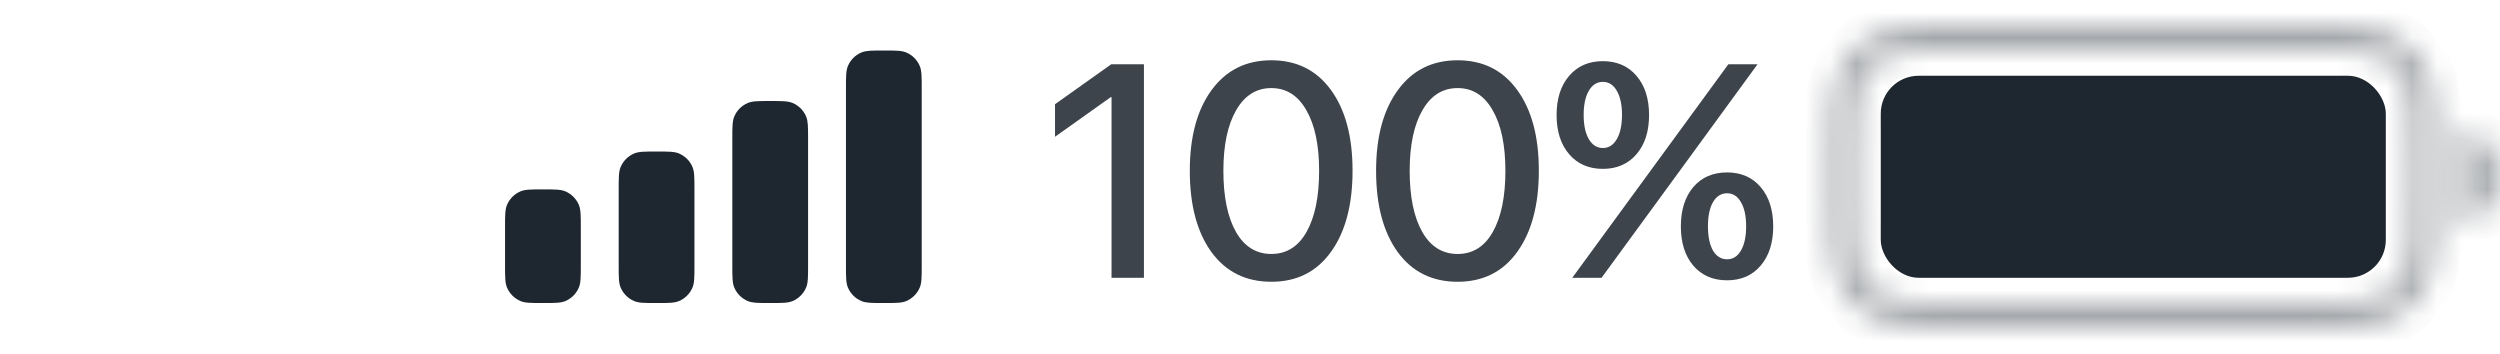 <svg width="99" height="14" viewBox="0 0 99 14" fill="none" xmlns="http://www.w3.org/2000/svg">
<path fill-rule="evenodd" clip-rule="evenodd" d="M33.576 2.617C33.5 2.801 33.5 3.034 33.5 3.5V10.5C33.5 10.966 33.5 11.199 33.576 11.383C33.678 11.628 33.872 11.822 34.117 11.924C34.301 12 34.534 12 35 12C35.466 12 35.699 12 35.883 11.924C36.128 11.822 36.322 11.628 36.424 11.383C36.5 11.199 36.5 10.966 36.5 10.5V3.5C36.5 3.034 36.5 2.801 36.424 2.617C36.322 2.372 36.128 2.178 35.883 2.076C35.699 2 35.466 2 35 2C34.534 2 34.301 2 34.117 2.076C33.872 2.178 33.678 2.372 33.576 2.617ZM29 5.5C29 5.034 29 4.801 29.076 4.617C29.178 4.372 29.372 4.178 29.617 4.076C29.801 4 30.034 4 30.5 4C30.966 4 31.199 4 31.383 4.076C31.628 4.178 31.822 4.372 31.924 4.617C32 4.801 32 5.034 32 5.5V10.5C32 10.966 32 11.199 31.924 11.383C31.822 11.628 31.628 11.822 31.383 11.924C31.199 12 30.966 12 30.5 12C30.034 12 29.801 12 29.617 11.924C29.372 11.822 29.178 11.628 29.076 11.383C29 11.199 29 10.966 29 10.5V5.5ZM24.576 6.617C24.5 6.801 24.5 7.034 24.5 7.5V10.5C24.5 10.966 24.5 11.199 24.576 11.383C24.678 11.628 24.872 11.822 25.117 11.924C25.301 12 25.534 12 26 12C26.466 12 26.699 12 26.883 11.924C27.128 11.822 27.322 11.628 27.424 11.383C27.5 11.199 27.5 10.966 27.5 10.5V7.5C27.5 7.034 27.5 6.801 27.424 6.617C27.322 6.372 27.128 6.178 26.883 6.076C26.699 6 26.466 6 26 6C25.534 6 25.301 6 25.117 6.076C24.872 6.178 24.678 6.372 24.576 6.617ZM20.076 8.117C20 8.301 20 8.534 20 9V10.5C20 10.966 20 11.199 20.076 11.383C20.178 11.628 20.372 11.822 20.617 11.924C20.801 12 21.034 12 21.5 12C21.966 12 22.199 12 22.383 11.924C22.628 11.822 22.822 11.628 22.924 11.383C23 11.199 23 10.966 23 10.5V9C23 8.534 23 8.301 22.924 8.117C22.822 7.872 22.628 7.678 22.383 7.576C22.199 7.5 21.966 7.5 21.5 7.5C21.034 7.5 20.801 7.5 20.617 7.576C20.372 7.678 20.178 7.872 20.076 8.117Z" fill="#1E262F"/>
<path d="M44.017 11V3.846H43.987L41.779 5.416V4.127L44.005 2.545H45.3V11H44.017ZM52.706 9.975C52.139 10.764 51.352 11.158 50.344 11.158C49.337 11.158 48.546 10.766 47.971 9.98C47.401 9.191 47.116 8.119 47.116 6.764C47.116 5.42 47.403 4.355 47.977 3.57C48.552 2.781 49.341 2.387 50.344 2.387C51.348 2.387 52.136 2.779 52.706 3.564C53.276 4.346 53.561 5.41 53.561 6.758C53.561 8.113 53.276 9.185 52.706 9.975ZM48.944 9.184C49.276 9.766 49.743 10.057 50.344 10.057C50.946 10.057 51.411 9.766 51.739 9.184C52.071 8.598 52.237 7.791 52.237 6.764C52.237 5.748 52.069 4.949 51.733 4.367C51.401 3.781 50.938 3.488 50.344 3.488C49.751 3.488 49.286 3.781 48.95 4.367C48.614 4.953 48.446 5.752 48.446 6.764C48.446 7.791 48.612 8.598 48.944 9.184ZM60.082 9.975C59.516 10.764 58.729 11.158 57.721 11.158C56.713 11.158 55.922 10.766 55.348 9.98C54.778 9.191 54.493 8.119 54.493 6.764C54.493 5.42 54.78 4.355 55.354 3.57C55.928 2.781 56.717 2.387 57.721 2.387C58.725 2.387 59.512 2.779 60.082 3.564C60.653 4.346 60.938 5.41 60.938 6.758C60.938 8.113 60.653 9.185 60.082 9.975ZM56.321 9.184C56.653 9.766 57.12 10.057 57.721 10.057C58.323 10.057 58.788 9.766 59.116 9.184C59.448 8.598 59.614 7.791 59.614 6.764C59.614 5.748 59.446 4.949 59.11 4.367C58.778 3.781 58.315 3.488 57.721 3.488C57.127 3.488 56.663 3.781 56.327 4.367C55.991 4.953 55.823 5.752 55.823 6.764C55.823 7.791 55.989 8.598 56.321 9.184ZM64.805 3.002C65.137 3.389 65.303 3.906 65.303 4.555C65.303 5.203 65.137 5.721 64.805 6.107C64.473 6.494 64.029 6.687 63.475 6.687C62.916 6.687 62.471 6.494 62.139 6.107C61.807 5.721 61.641 5.203 61.641 4.555C61.641 3.906 61.807 3.389 62.139 3.002C62.471 2.615 62.916 2.422 63.475 2.422C64.029 2.422 64.473 2.615 64.805 3.002ZM63.475 5.861C63.705 5.861 63.889 5.744 64.025 5.51C64.162 5.275 64.231 4.955 64.231 4.549C64.231 4.146 64.162 3.828 64.025 3.594C63.889 3.359 63.705 3.242 63.475 3.242C63.24 3.242 63.055 3.359 62.918 3.594C62.781 3.828 62.713 4.146 62.713 4.549C62.713 4.955 62.781 5.275 62.918 5.51C63.055 5.744 63.24 5.861 63.475 5.861ZM63.422 11H62.262L65.531 6.529L68.443 2.545H69.598L66.416 6.904L63.422 11ZM70.219 8.967C70.219 9.615 70.053 10.133 69.721 10.52C69.393 10.906 68.949 11.1 68.391 11.1C67.832 11.1 67.387 10.906 67.055 10.52C66.727 10.133 66.562 9.615 66.562 8.967C66.562 8.314 66.727 7.795 67.055 7.408C67.387 7.021 67.832 6.828 68.391 6.828C68.949 6.828 69.393 7.021 69.721 7.408C70.053 7.795 70.219 8.314 70.219 8.967ZM67.834 9.922C67.971 10.152 68.156 10.268 68.391 10.268C68.625 10.268 68.809 10.152 68.941 9.922C69.078 9.687 69.147 9.367 69.147 8.961C69.147 8.555 69.078 8.236 68.941 8.006C68.809 7.771 68.625 7.654 68.391 7.654C68.156 7.654 67.971 7.771 67.834 8.006C67.701 8.236 67.635 8.555 67.635 8.961C67.635 9.367 67.701 9.687 67.834 9.922Z" fill="#3D444B"/>
<g opacity="0.4">
<mask id="path-3-inside-1_1905_1688" fill="white">
<path fill-rule="evenodd" clip-rule="evenodd" d="M77.677 2H91.278C92.204 2 92.839 2.001 93.331 2.041C93.811 2.08 94.066 2.152 94.249 2.245C94.672 2.461 95.017 2.805 95.232 3.228C95.326 3.412 95.397 3.667 95.437 4.147C95.477 4.639 95.478 5.273 95.478 6.2V7.8C95.478 8.727 95.477 9.361 95.437 9.853C95.397 10.333 95.326 10.588 95.232 10.771C95.017 11.195 94.672 11.539 94.249 11.755C94.066 11.848 93.811 11.92 93.331 11.959C92.839 11.999 92.204 12 91.278 12H77.677C76.751 12 76.116 11.999 75.624 11.959C75.144 11.92 74.889 11.848 74.706 11.755C74.283 11.539 73.939 11.195 73.723 10.771C73.629 10.588 73.558 10.333 73.519 9.853C73.478 9.361 73.478 8.727 73.478 7.8V6.2C73.478 5.273 73.478 4.639 73.519 4.147C73.558 3.667 73.629 3.412 73.723 3.228C73.939 2.805 74.283 2.461 74.706 2.245C74.889 2.152 75.144 2.08 75.624 2.041C76.116 2.001 76.751 2 77.677 2ZM72.478 6.2C72.478 4.38 72.478 3.47 72.832 2.774C73.143 2.163 73.641 1.666 74.252 1.354C74.947 1 75.857 1 77.677 1H91.278C93.098 1 94.008 1 94.703 1.354C95.314 1.666 95.812 2.163 96.123 2.774C96.478 3.47 96.478 4.38 96.478 6.2V7.8C96.478 9.62 96.478 10.53 96.123 11.225C95.812 11.837 95.314 12.334 94.703 12.646C94.008 13 93.098 13 91.278 13H77.677C75.857 13 74.947 13 74.252 12.646C73.641 12.334 73.143 11.837 72.832 11.225C72.478 10.53 72.478 9.62 72.478 7.8V6.2ZM98.978 7C98.978 6.068 98.34 5.285 97.478 5.063V8.937C98.34 8.715 98.978 7.932 98.978 7Z"/>
</mask>
<path d="M93.331 2.041L93.249 3.038L93.331 2.041ZM94.249 2.245L93.795 3.136L93.795 3.136L94.249 2.245ZM95.232 3.228L96.123 2.774L96.123 2.774L95.232 3.228ZM95.437 4.147L94.44 4.228V4.228L95.437 4.147ZM95.437 9.853L94.44 9.772V9.772L95.437 9.853ZM95.232 10.771L96.123 11.225L96.123 11.225L95.232 10.771ZM94.249 11.755L93.795 10.864L93.795 10.864L94.249 11.755ZM93.331 11.959L93.412 12.956L93.331 11.959ZM75.624 11.959L75.543 12.956L75.543 12.956L75.624 11.959ZM74.706 11.755L75.16 10.864L75.16 10.864L74.706 11.755ZM73.723 10.771L72.832 11.225L72.832 11.225L73.723 10.771ZM73.519 9.853L74.515 9.772V9.772L73.519 9.853ZM73.519 4.147L74.515 4.228L73.519 4.147ZM73.723 3.228L74.614 3.682L74.614 3.682L73.723 3.228ZM74.706 2.245L75.16 3.136L75.16 3.136L74.706 2.245ZM75.624 2.041L75.706 3.038H75.706L75.624 2.041ZM72.832 2.774L73.723 3.228L72.832 2.774ZM74.252 1.354L74.706 2.245L74.252 1.354ZM94.703 1.354L95.157 0.463V0.463L94.703 1.354ZM96.123 2.774L95.232 3.228V3.228L96.123 2.774ZM96.123 11.225L95.232 10.771L96.123 11.225ZM94.703 12.646L94.249 11.755L94.703 12.646ZM74.252 12.646L74.706 11.755H74.706L74.252 12.646ZM72.832 11.225L71.941 11.679L71.941 11.679L72.832 11.225ZM97.478 5.063L97.727 4.095L96.478 3.773V5.063H97.478ZM97.478 8.937H96.478V10.227L97.727 9.905L97.478 8.937ZM91.278 1H77.677V3H91.278V1ZM93.412 1.044C92.87 1 92.187 1 91.278 1V3C92.221 3 92.808 3.002 93.249 3.038L93.412 1.044ZM94.703 1.354C94.355 1.177 93.954 1.088 93.412 1.044L93.249 3.038C93.668 3.072 93.777 3.127 93.795 3.136L94.703 1.354ZM96.123 2.774C95.812 2.163 95.314 1.666 94.703 1.354L93.795 3.136C94.03 3.256 94.222 3.447 94.341 3.682L96.123 2.774ZM96.433 4.065C96.389 3.524 96.3 3.122 96.123 2.774L94.341 3.682C94.351 3.701 94.406 3.81 94.44 4.228L96.433 4.065ZM96.478 6.2C96.478 5.29 96.478 4.607 96.433 4.065L94.44 4.228C94.476 4.67 94.478 5.256 94.478 6.2H96.478ZM96.478 7.8V6.2H94.478V7.8H96.478ZM96.433 9.935C96.478 9.392 96.478 8.71 96.478 7.8H94.478C94.478 8.743 94.476 9.33 94.44 9.772L96.433 9.935ZM96.123 11.225C96.3 10.878 96.389 10.476 96.433 9.935L94.44 9.772C94.406 10.19 94.351 10.299 94.341 10.317L96.123 11.225ZM94.703 12.646C95.314 12.334 95.812 11.837 96.123 11.225L94.341 10.317C94.222 10.553 94.03 10.744 93.795 10.864L94.703 12.646ZM93.412 12.956C93.954 12.911 94.355 12.823 94.703 12.646L93.795 10.864C93.777 10.873 93.668 10.928 93.249 10.962L93.412 12.956ZM91.278 13C92.187 13 92.87 13 93.412 12.956L93.249 10.962C92.808 10.998 92.221 11 91.278 11V13ZM77.677 13H91.278V11H77.677V13ZM75.543 12.956C76.085 13 76.768 13 77.677 13V11C76.734 11 76.147 10.998 75.706 10.962L75.543 12.956ZM74.252 12.646C74.6 12.823 75.001 12.911 75.543 12.956L75.706 10.962C75.287 10.928 75.178 10.873 75.16 10.864L74.252 12.646ZM72.832 11.225C73.143 11.837 73.641 12.334 74.252 12.646L75.16 10.864C74.925 10.744 74.734 10.553 74.614 10.317L72.832 11.225ZM72.522 9.935C72.566 10.476 72.654 10.878 72.832 11.225L74.614 10.317C74.604 10.299 74.549 10.19 74.515 9.772L72.522 9.935ZM72.478 7.8C72.478 8.71 72.478 9.392 72.522 9.935L74.515 9.772C74.479 9.33 74.478 8.743 74.478 7.8H72.478ZM72.478 6.2V7.8H74.478V6.2H72.478ZM72.522 4.065C72.478 4.607 72.478 5.29 72.478 6.2H74.478C74.478 5.256 74.479 4.67 74.515 4.228L72.522 4.065ZM72.832 2.774C72.654 3.122 72.566 3.524 72.522 4.065L74.515 4.228C74.549 3.81 74.604 3.701 74.614 3.682L72.832 2.774ZM74.252 1.354C73.641 1.666 73.143 2.163 72.832 2.774L74.614 3.682C74.734 3.447 74.925 3.256 75.16 3.136L74.252 1.354ZM75.543 1.044C75.001 1.088 74.6 1.177 74.252 1.354L75.16 3.136C75.178 3.127 75.287 3.072 75.706 3.038L75.543 1.044ZM77.677 1C76.768 1 76.085 1 75.543 1.044L75.706 3.038C76.147 3.002 76.734 3 77.677 3V1ZM71.941 2.32C71.68 2.833 71.575 3.38 71.525 3.984C71.477 4.576 71.478 5.306 71.478 6.2H73.478C73.478 5.273 73.478 4.639 73.519 4.147C73.558 3.667 73.629 3.412 73.723 3.228L71.941 2.32ZM73.798 0.463C72.998 0.871 72.348 1.521 71.941 2.32L73.723 3.228C73.939 2.805 74.283 2.461 74.706 2.245L73.798 0.463ZM77.677 -6.10352e-05C76.784 -6.10352e-05 76.054 -0.001 75.462 0.048C74.858 0.097 74.31 0.202 73.798 0.463L74.706 2.245C74.889 2.152 75.144 2.08 75.624 2.041C76.116 2.001 76.751 2 77.677 2V-6.10352e-05ZM91.278 -6.10352e-05H77.677V2H91.278V-6.10352e-05ZM95.157 0.463C94.645 0.202 94.097 0.097 93.494 0.048C92.901 -0.001 92.171 -6.10352e-05 91.278 -6.10352e-05V2C92.204 2 92.839 2.001 93.331 2.041C93.811 2.08 94.066 2.152 94.249 2.245L95.157 0.463ZM97.014 2.32C96.607 1.521 95.957 0.871 95.157 0.463L94.249 2.245C94.672 2.461 95.017 2.805 95.232 3.228L97.014 2.32ZM97.478 6.2C97.478 5.306 97.478 4.576 97.43 3.984C97.381 3.38 97.275 2.833 97.014 2.32L95.232 3.228C95.326 3.412 95.397 3.667 95.437 4.147C95.477 4.639 95.478 5.273 95.478 6.2H97.478ZM97.478 7.8V6.2H95.478V7.8H97.478ZM97.014 11.679C97.275 11.167 97.381 10.62 97.43 10.016C97.478 9.424 97.478 8.694 97.478 7.8H95.478C95.478 8.727 95.477 9.361 95.437 9.853C95.397 10.333 95.326 10.588 95.232 10.771L97.014 11.679ZM95.157 13.537C95.957 13.129 96.607 12.479 97.014 11.679L95.232 10.771C95.017 11.195 94.672 11.539 94.249 11.755L95.157 13.537ZM91.278 14C92.171 14 92.901 14.001 93.494 13.952C94.097 13.903 94.645 13.798 95.157 13.537L94.249 11.755C94.066 11.848 93.811 11.92 93.331 11.959C92.839 11.999 92.204 12 91.278 12V14ZM77.677 14H91.278V12H77.677V14ZM73.798 13.537C74.31 13.798 74.858 13.903 75.462 13.952C76.054 14.001 76.784 14 77.677 14V12C76.751 12 76.116 11.999 75.624 11.959C75.144 11.92 74.889 11.848 74.706 11.755L73.798 13.537ZM71.941 11.679C72.348 12.479 72.998 13.129 73.798 13.537L74.706 11.755C74.283 11.539 73.939 11.195 73.723 10.771L71.941 11.679ZM71.478 7.8C71.478 8.694 71.477 9.424 71.525 10.016C71.575 10.62 71.68 11.167 71.941 11.679L73.723 10.771C73.629 10.588 73.558 10.333 73.519 9.853C73.478 9.361 73.478 8.727 73.478 7.8H71.478ZM71.478 6.2V7.8H73.478V6.2H71.478ZM97.228 6.031C97.66 6.142 97.978 6.535 97.978 7H99.978C99.978 5.601 99.02 4.427 97.727 4.095L97.228 6.031ZM98.478 8.937V5.063H96.478V8.937H98.478ZM97.978 7C97.978 7.465 97.66 7.857 97.228 7.968L97.727 9.905C99.02 9.572 99.978 8.399 99.978 7H97.978Z" fill="#1E262F" mask="url(#path-3-inside-1_1905_1688)"/>
</g>
<rect x="74.478" y="3" width="20" height="8" rx="1.5" fill="#1E262F"/>
</svg>
